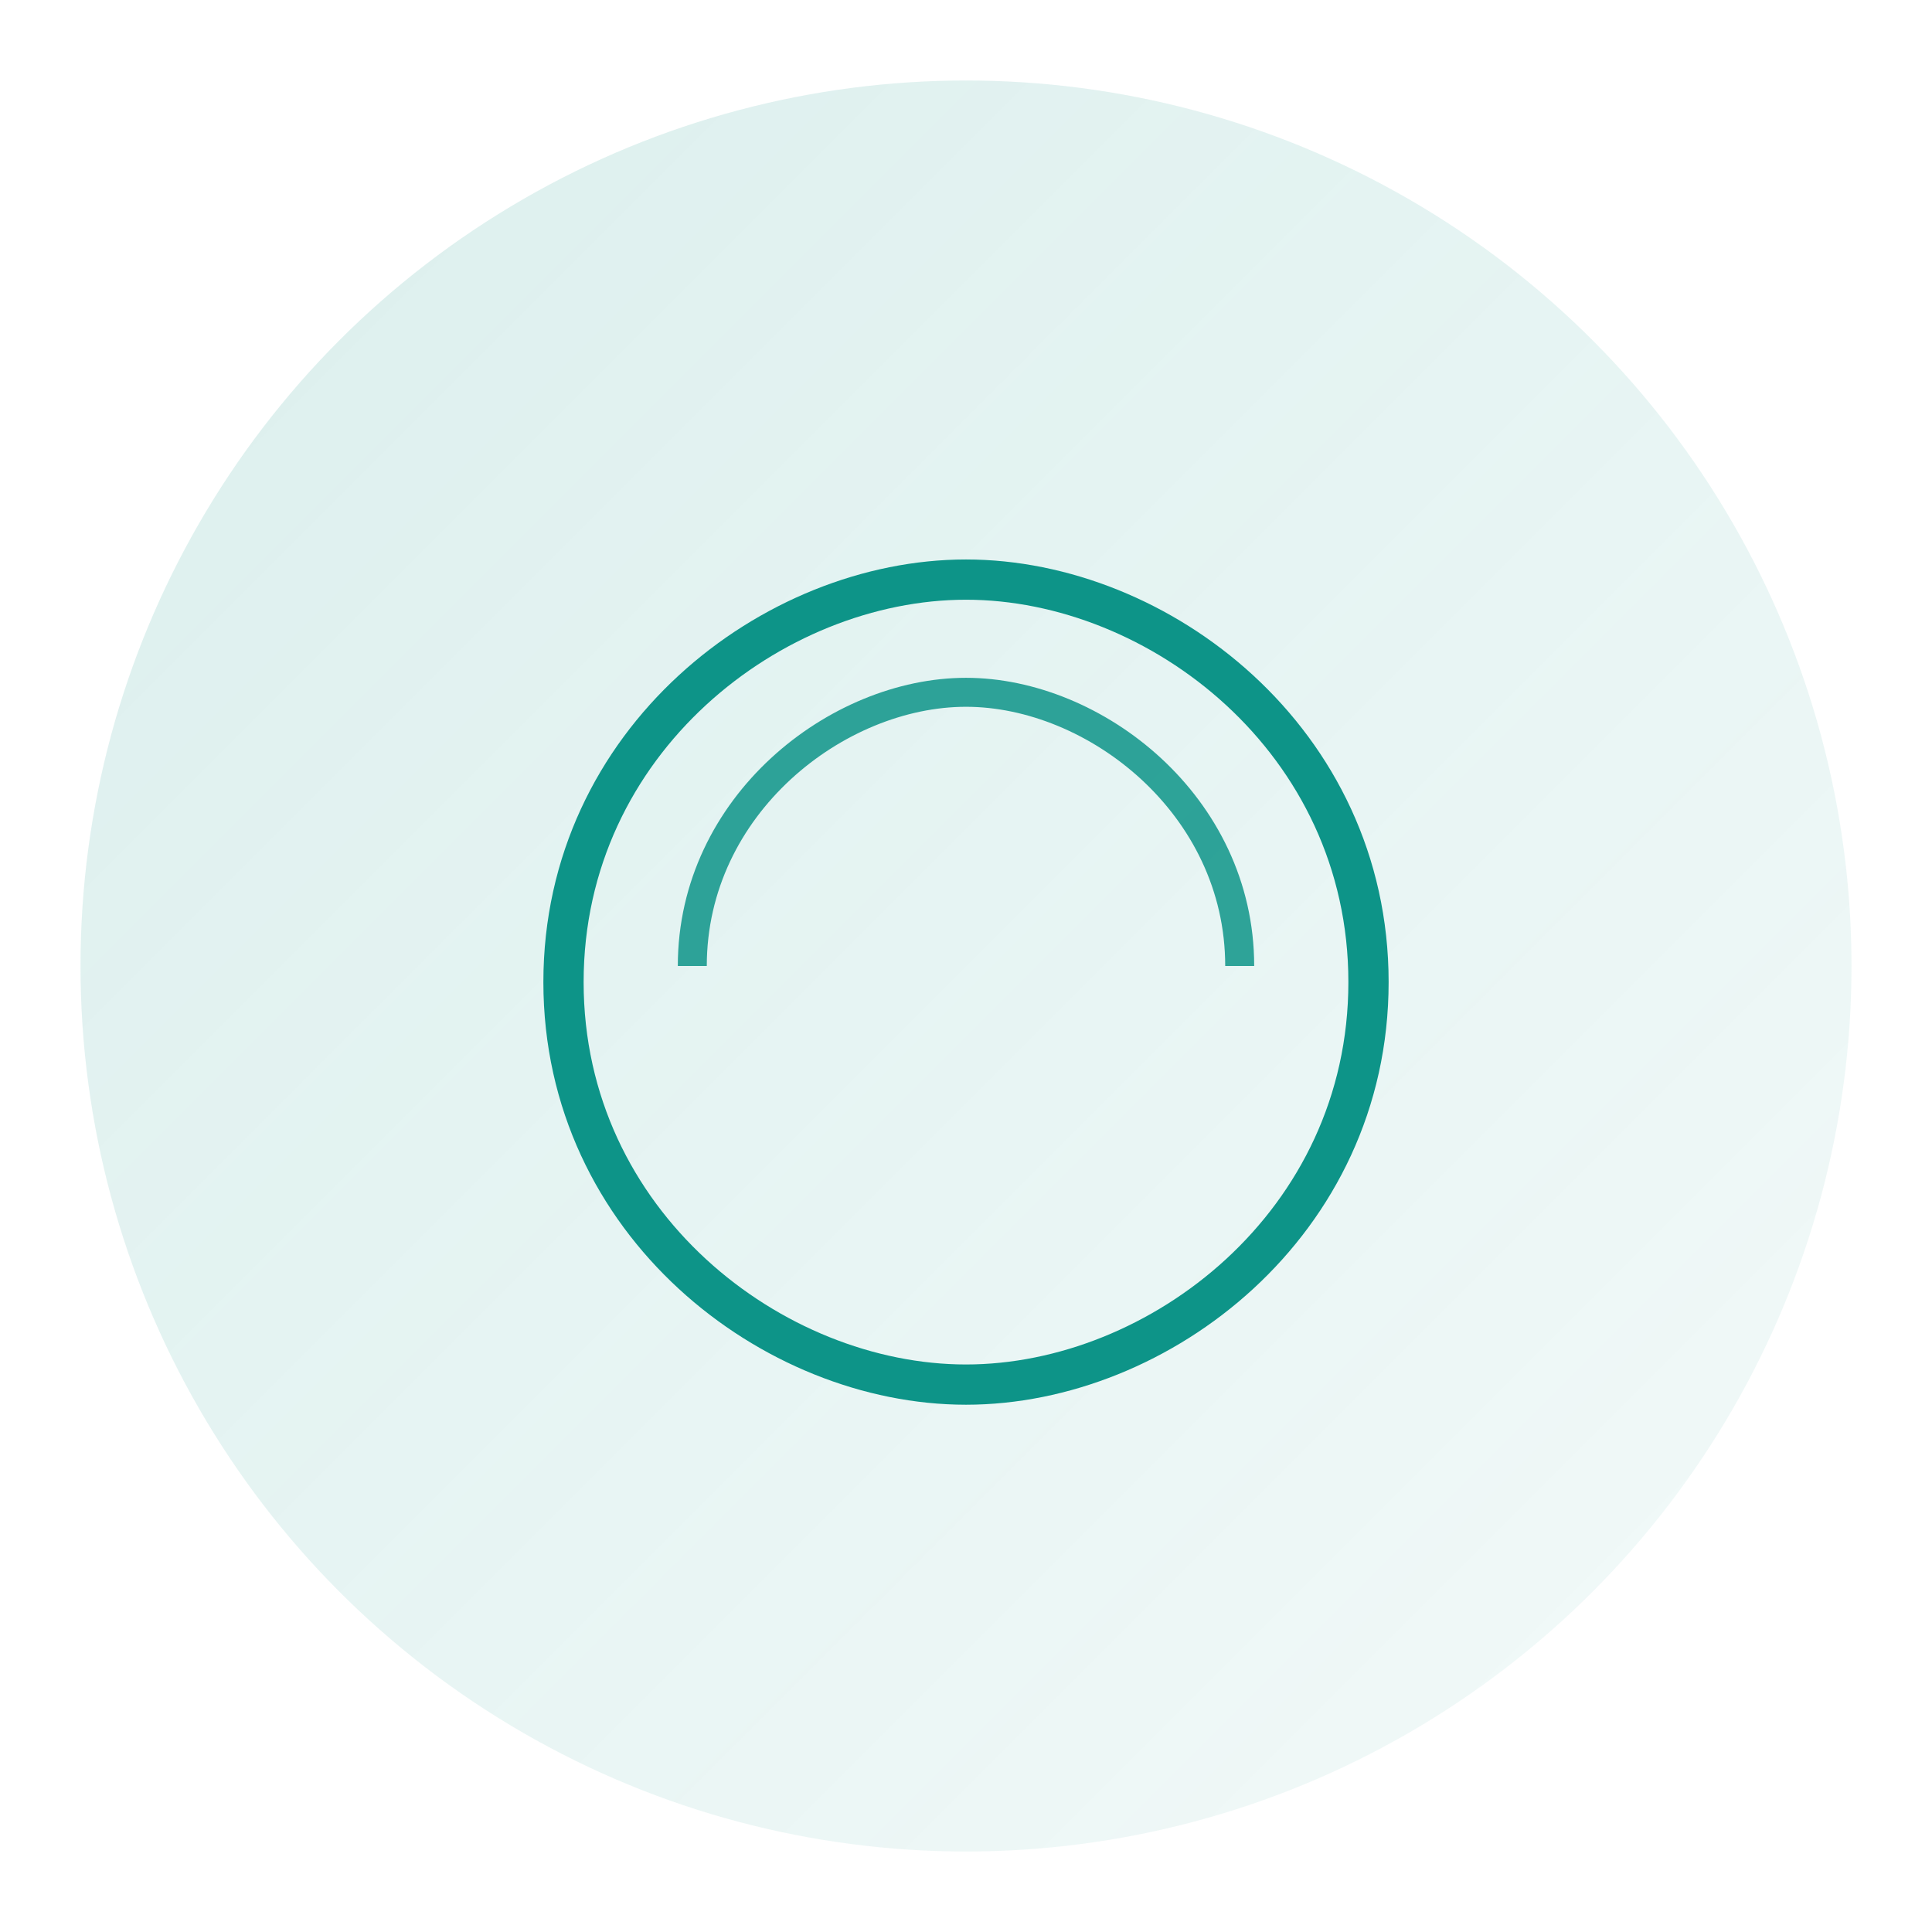 <svg xmlns="http://www.w3.org/2000/svg" viewBox="0 0 120 120">
    <!-- Soft gradient background -->
    <defs>
        <linearGradient id="softGradient" x1="0%" y1="0%" x2="100%" y2="100%">
            <stop offset="0%" style="stop-color:#0d9488;stop-opacity:0.15"/>
            <stop offset="100%" style="stop-color:#0d9488;stop-opacity:0.05"/>
        </linearGradient>

        <!-- Shadow effect -->
        <filter id="softShadow">
            <feGaussianBlur in="SourceAlpha" stdDeviation="2"/>
            <feOffset dx="0" dy="1" result="offsetblur"/>
            <feFlood flood-color="#0d9488" flood-opacity="0.2"/>
            <feComposite in2="offsetblur" operator="in"/>
            <feMerge>
                <feMergeNode/>
                <feMergeNode in="SourceGraphic"/>
            </feMerge>
        </filter>
    </defs>

    <!-- Background circle -->
    <circle cx="60" cy="60" r="55" fill="url(#softGradient)"/>

    <!-- Main geometric shape representing comfort and technology -->
    <path
            d="M35 60
       C35 45, 48 35, 60 35
       C72 35, 85 45, 85 60
       C85 75, 72 85, 60 85
       C48 85, 35 75, 35 60Z"
            fill="none"
            stroke="#0d9488"
            stroke-width="2.5"
            filter="url(#softShadow)"
    />

    <!-- Inner accent line suggesting ergonomic support -->
    <path
            d="M43 60
       C43 50, 52 43, 60 43
       C68 43, 77 50, 77 60"
            fill="none"
            stroke="#0d9488"
            stroke-width="1.8"
            opacity="0.85"
    />

    <!-- Minimal crescent element -->
    <path
            d="M64 48
       A10 10 0 0 1 64 72
       A8 8 0 0 0 64 48"
            fill="#0d9488"
            opacity="0.95"
    />
</svg>